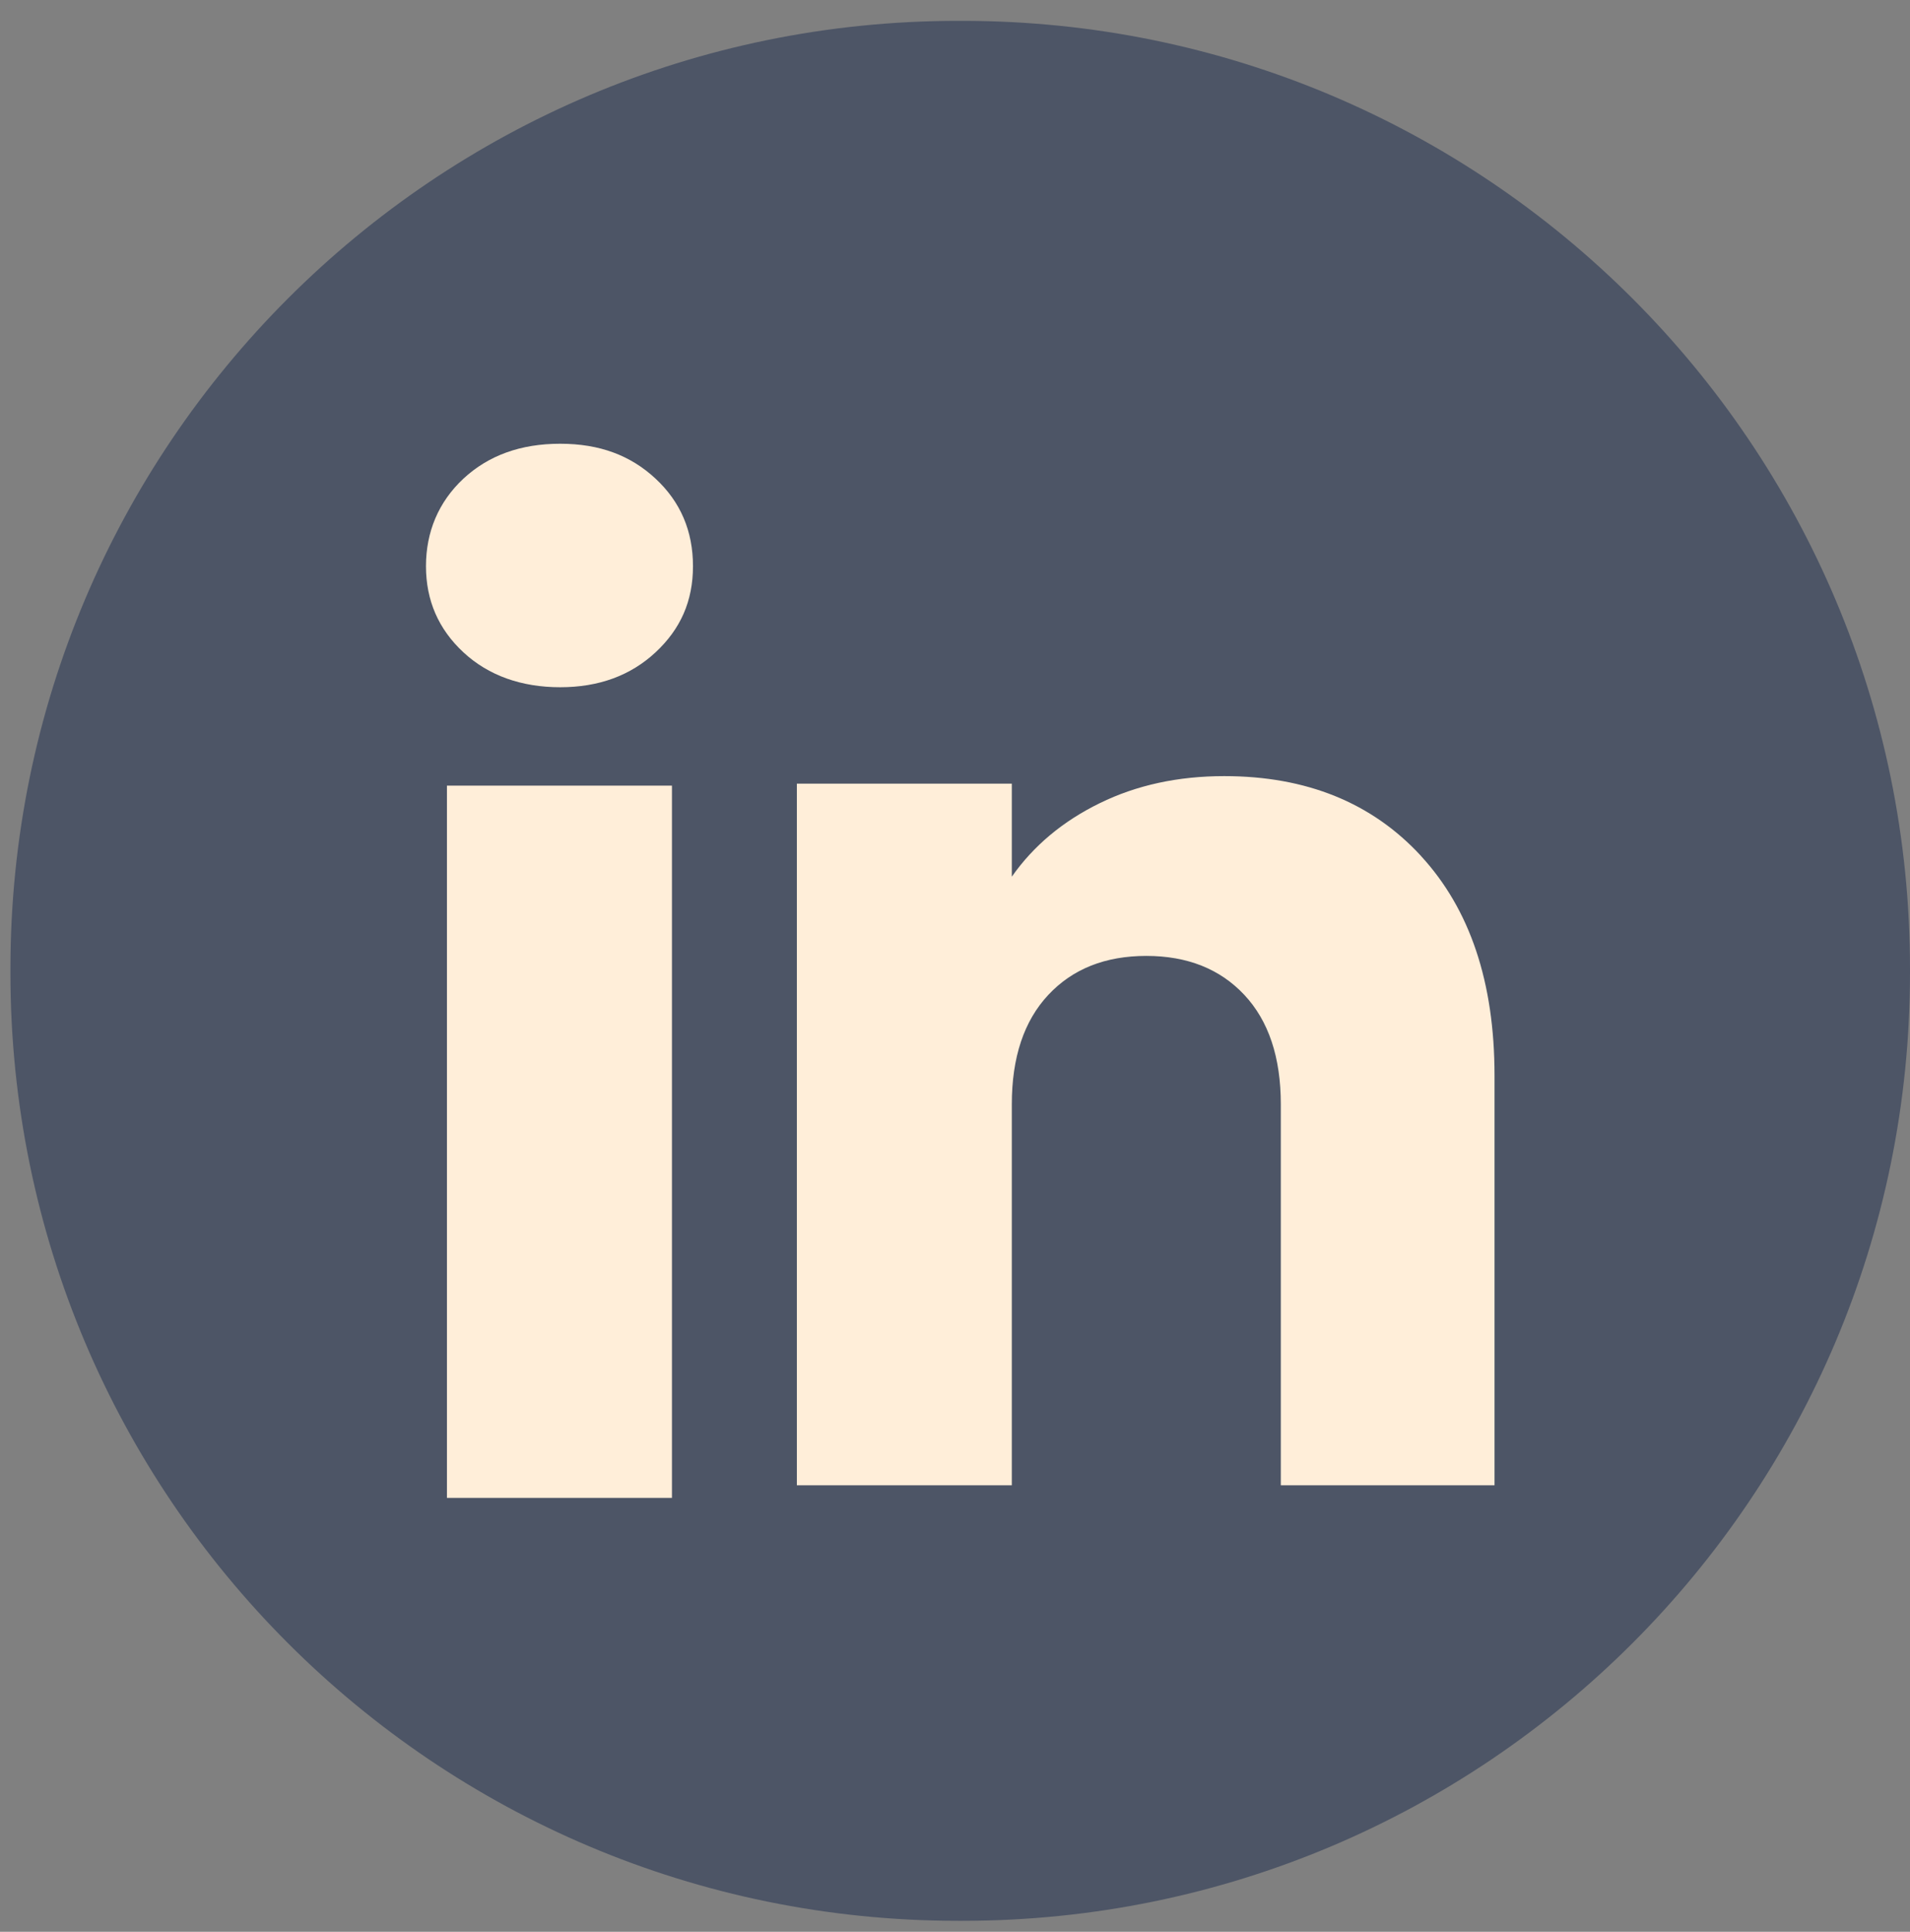 <svg width="87" height="88" viewBox="0 0 87 88" fill="none" xmlns="http://www.w3.org/2000/svg">
<rect x="0" y="0" width="87" height="88" fill="#808080" stroke="none"/>
<path d="M43.836 0.95H43.639C19.8 0.95 0.475 20.281 0.475 44.126V44.324C0.475 68.169 19.8 87.5 43.639 87.5H43.836C67.675 87.5 87 68.169 87 44.324V44.126C87 20.281 67.675 0.95 43.836 0.95Z" fill="#4D5566"/>
<path d="M21.11 29.717C19.97 28.659 19.403 27.349 19.403 25.791C19.403 24.232 19.973 22.864 21.11 21.803C22.25 20.745 23.717 20.214 25.515 20.214C27.312 20.214 28.722 20.745 29.859 21.803C30.998 22.861 31.565 24.193 31.565 25.791C31.565 27.389 30.995 28.659 29.859 29.717C28.719 30.776 27.273 31.306 25.515 31.306C23.756 31.306 22.25 30.776 21.11 29.717ZM30.607 35.788V68.233H20.358V35.788H30.607Z" fill="#FFEED9"/>
<path d="M64.725 38.993C66.959 41.419 68.075 44.748 68.075 48.988V67.66H58.341V50.304C58.341 48.166 57.786 46.504 56.68 45.322C55.574 44.139 54.082 43.545 52.215 43.545C50.347 43.545 48.856 44.136 47.749 45.322C46.643 46.504 46.088 48.166 46.088 50.304V67.66H36.297V35.697H46.088V39.936C47.08 38.523 48.416 37.407 50.096 36.586C51.775 35.764 53.664 35.355 55.764 35.355C59.505 35.355 62.494 36.567 64.725 38.99V38.993Z" fill="#FFEED9"/>
</svg>
